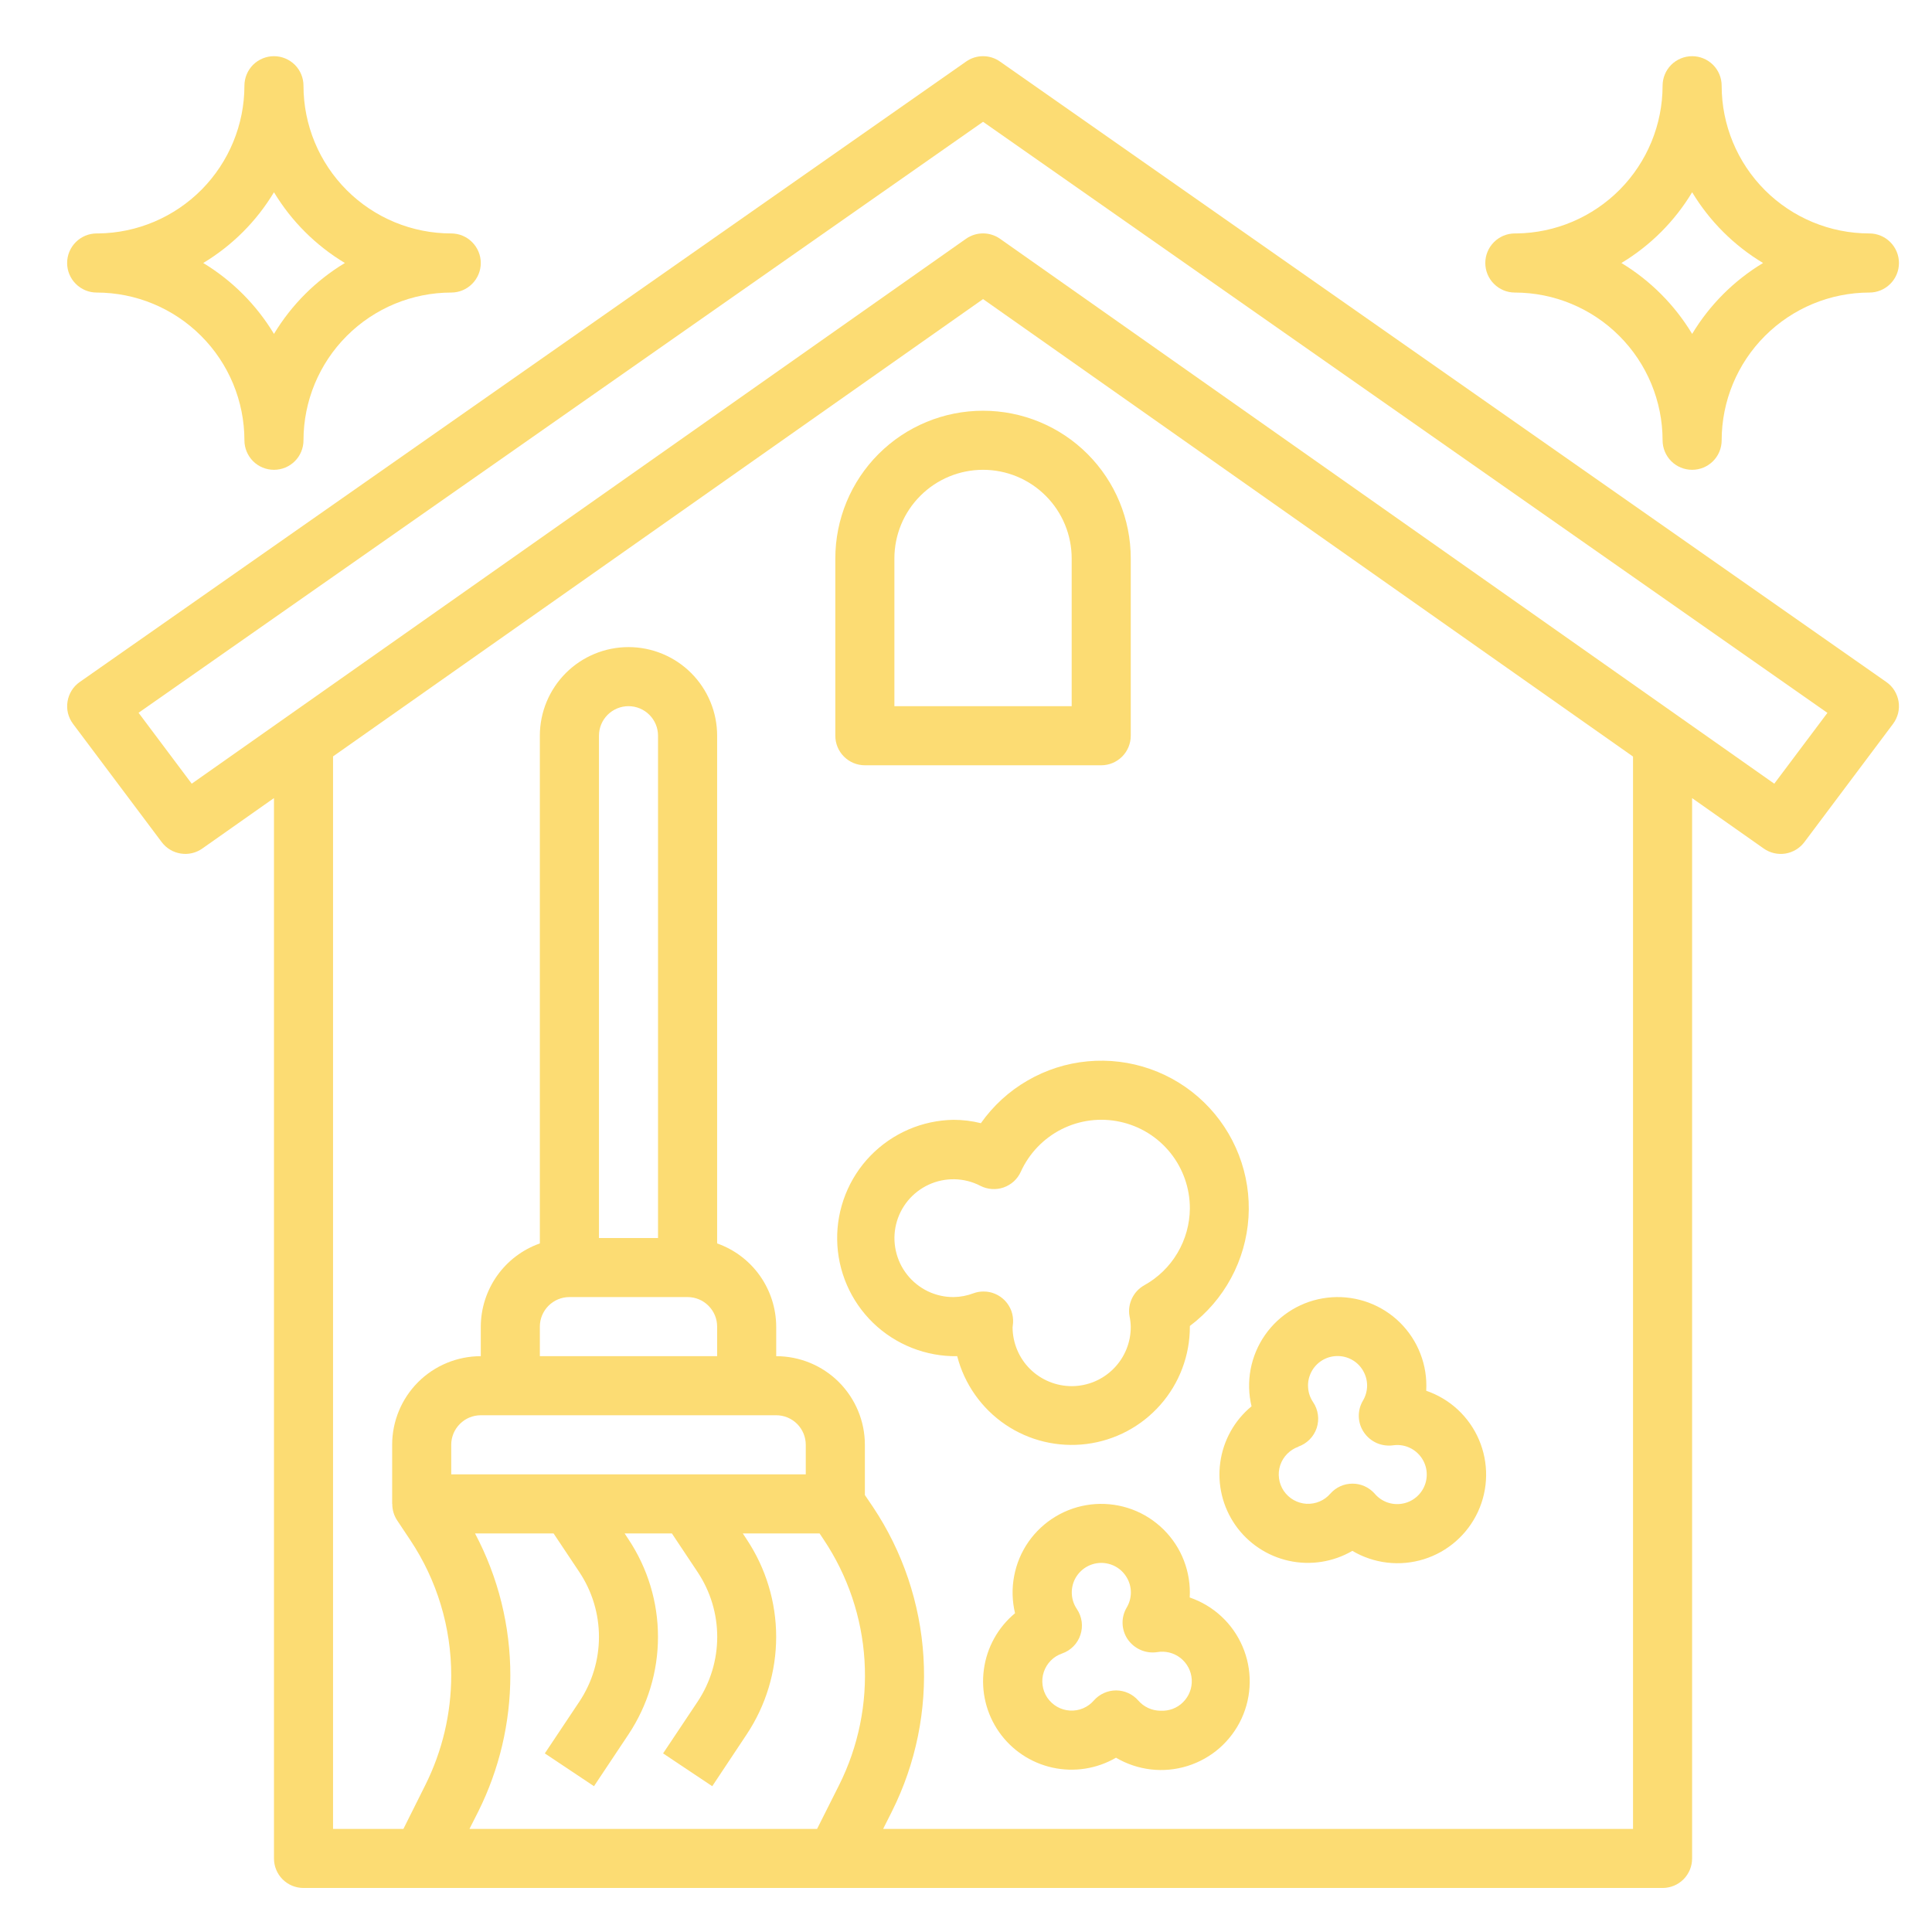 <svg width="47" height="47" viewBox="0 0 47 47" fill="none" xmlns="http://www.w3.org/2000/svg">
<g clip-path="url(#clip0_42_8898)">
<path d="M24.326 1.497C24.206 1.412 24.062 1.367 23.915 1.367C23.767 1.367 23.623 1.412 23.503 1.497L1.94 16.591C1.861 16.646 1.794 16.716 1.743 16.798C1.692 16.88 1.658 16.971 1.643 17.066C1.627 17.161 1.631 17.258 1.654 17.352C1.678 17.445 1.719 17.533 1.777 17.61L3.933 20.485C4.045 20.635 4.211 20.735 4.396 20.764C4.581 20.794 4.769 20.75 4.922 20.642L6.665 19.415V45.211C6.665 45.401 6.74 45.584 6.875 45.719C7.01 45.854 7.193 45.929 7.383 45.929H40.446C40.636 45.929 40.819 45.854 40.954 45.719C41.089 45.584 41.164 45.401 41.164 45.211V19.416L42.906 20.642C43.059 20.75 43.248 20.794 43.433 20.765C43.617 20.735 43.784 20.635 43.896 20.485L46.052 17.61C46.11 17.533 46.151 17.445 46.175 17.352C46.198 17.258 46.202 17.161 46.187 17.066C46.171 16.971 46.137 16.88 46.086 16.798C46.035 16.716 45.968 16.646 45.889 16.591L24.326 1.497ZM16.008 30.117H14.571V17.898C14.571 17.707 14.646 17.525 14.781 17.39C14.916 17.255 15.099 17.179 15.29 17.179C15.48 17.179 15.663 17.255 15.798 17.39C15.933 17.525 16.008 17.707 16.008 17.898V30.117ZM13.852 31.554H16.727C16.918 31.554 17.101 31.63 17.235 31.765C17.37 31.9 17.446 32.082 17.446 32.273V32.992H13.133V32.273C13.133 32.082 13.209 31.9 13.344 31.765C13.479 31.63 13.661 31.554 13.852 31.554ZM18.883 34.429C19.074 34.429 19.257 34.505 19.392 34.64C19.526 34.775 19.602 34.957 19.602 35.148V35.867H10.977V35.148C10.977 34.957 11.053 34.775 11.188 34.64C11.322 34.505 11.505 34.429 11.696 34.429H18.883ZM11.556 37.304H13.467L14.094 38.244C14.405 38.711 14.571 39.259 14.571 39.82C14.571 40.381 14.405 40.929 14.094 41.396L13.254 42.655L14.45 43.453L15.29 42.192C15.757 41.489 16.007 40.664 16.007 39.82C16.007 38.976 15.757 38.151 15.29 37.448L15.195 37.304H16.345L16.971 38.244C17.282 38.711 17.448 39.259 17.448 39.82C17.448 40.381 17.282 40.929 16.971 41.396L16.131 42.655L17.327 43.453L18.165 42.192C18.632 41.489 18.882 40.664 18.882 39.82C18.882 38.976 18.632 38.151 18.165 37.448L18.07 37.304H19.938L20.042 37.46C20.625 38.334 20.966 39.345 21.031 40.393C21.096 41.441 20.883 42.487 20.413 43.426L19.877 44.492H11.421L11.637 44.065C12.148 43.039 12.414 41.908 12.415 40.761C12.416 39.556 12.121 38.369 11.556 37.304ZM39.727 44.492H21.484L21.699 44.065C22.282 42.9 22.546 41.601 22.465 40.301C22.384 39.001 21.961 37.745 21.238 36.662L21.04 36.37V35.148C21.04 34.576 20.812 34.028 20.408 33.623C20.004 33.219 19.455 32.992 18.883 32.992V32.273C18.881 31.829 18.742 31.396 18.485 31.033C18.228 30.671 17.865 30.397 17.446 30.249V17.898C17.446 17.326 17.219 16.778 16.814 16.373C16.41 15.969 15.861 15.742 15.29 15.742C14.718 15.742 14.169 15.969 13.765 16.373C13.361 16.778 13.133 17.326 13.133 17.898V30.249C12.714 30.397 12.351 30.671 12.094 31.033C11.837 31.396 11.698 31.829 11.696 32.273V32.992C11.124 32.992 10.575 33.219 10.171 33.623C9.767 34.028 9.54 34.576 9.54 35.148V36.586H9.543C9.542 36.727 9.583 36.866 9.66 36.984L9.977 37.46C10.63 38.437 10.978 39.586 10.977 40.761C10.976 41.684 10.761 42.595 10.349 43.421L9.814 44.492H8.102V18.401L23.915 7.276L39.727 18.405V44.492ZM43.163 19.065L24.328 5.809C24.207 5.724 24.063 5.678 23.915 5.678C23.766 5.678 23.622 5.724 23.5 5.809L4.664 19.065L3.371 17.34L23.915 2.963L44.456 17.342L43.163 19.065Z" fill="#FCDC73"/>
<path d="M20.321 13.586V17.898C20.321 18.089 20.396 18.271 20.531 18.406C20.666 18.541 20.849 18.617 21.04 18.617H26.79C26.98 18.617 27.163 18.541 27.298 18.406C27.433 18.271 27.508 18.089 27.508 17.898V13.586C27.508 12.632 27.13 11.718 26.456 11.044C25.782 10.37 24.868 9.992 23.915 9.992C22.961 9.992 22.047 10.37 21.373 11.044C20.699 11.718 20.321 12.632 20.321 13.586ZM26.071 13.586V17.179H21.758V13.586C21.758 13.014 21.985 12.465 22.39 12.061C22.794 11.656 23.343 11.429 23.915 11.429C24.486 11.429 25.035 11.656 25.439 12.061C25.844 12.465 26.071 13.014 26.071 13.586Z" fill="#FCDC73"/>
<path d="M23.862 27.324C23.644 27.269 23.42 27.242 23.196 27.242C22.818 27.248 22.446 27.328 22.099 27.478C21.753 27.628 21.439 27.845 21.176 28.116C20.913 28.387 20.707 28.707 20.568 29.058C20.429 29.41 20.36 29.785 20.366 30.162C20.372 30.54 20.452 30.912 20.602 31.259C20.752 31.605 20.969 31.919 21.24 32.182C21.511 32.444 21.832 32.651 22.183 32.79C22.534 32.929 22.909 32.998 23.286 32.992C23.461 33.67 23.877 34.261 24.456 34.655C25.035 35.048 25.738 35.216 26.433 35.128C27.128 35.04 27.766 34.701 28.229 34.175C28.692 33.65 28.947 32.973 28.946 32.273V32.257C29.36 31.946 29.702 31.549 29.948 31.093C30.195 30.637 30.339 30.133 30.372 29.616C30.405 29.099 30.325 28.581 30.138 28.098C29.951 27.614 29.662 27.177 29.29 26.816C28.919 26.455 28.473 26.179 27.984 26.007C27.495 25.835 26.975 25.771 26.459 25.819C25.943 25.867 25.444 26.027 24.996 26.287C24.547 26.546 24.161 26.9 23.862 27.324ZM28.946 29.398C28.943 29.78 28.839 30.154 28.644 30.482C28.45 30.811 28.171 31.081 27.837 31.267C27.707 31.339 27.602 31.451 27.538 31.586C27.473 31.721 27.452 31.872 27.478 32.019C27.496 32.103 27.506 32.188 27.508 32.273C27.511 32.654 27.362 33.021 27.094 33.292C26.827 33.564 26.462 33.718 26.081 33.721C25.7 33.723 25.333 33.574 25.061 33.307C24.79 33.039 24.636 32.675 24.633 32.293C24.633 32.275 24.645 32.199 24.645 32.181C24.651 32.083 24.637 31.985 24.604 31.892C24.57 31.8 24.518 31.716 24.451 31.644C24.384 31.573 24.302 31.516 24.212 31.477C24.122 31.438 24.025 31.418 23.927 31.419C23.843 31.418 23.76 31.433 23.681 31.462C23.526 31.521 23.362 31.552 23.196 31.554C22.979 31.555 22.764 31.506 22.569 31.412C22.374 31.317 22.202 31.18 22.068 31.009C21.933 30.839 21.839 30.64 21.793 30.428C21.746 30.216 21.748 29.996 21.799 29.785C21.85 29.574 21.948 29.378 22.086 29.21C22.224 29.043 22.398 28.909 22.596 28.818C22.793 28.728 23.008 28.683 23.225 28.688C23.442 28.693 23.655 28.747 23.848 28.847C23.935 28.892 24.029 28.918 24.127 28.925C24.224 28.932 24.321 28.92 24.413 28.888C24.505 28.856 24.59 28.806 24.662 28.741C24.734 28.675 24.792 28.596 24.832 28.508C25.035 28.059 25.386 27.693 25.825 27.471C26.265 27.249 26.768 27.185 27.249 27.29C27.731 27.394 28.162 27.66 28.471 28.044C28.779 28.427 28.947 28.905 28.946 29.398Z" fill="#FCDC73"/>
<path d="M28.942 38.864C28.942 38.823 28.946 38.783 28.946 38.742C28.946 38.437 28.881 38.136 28.757 37.858C28.632 37.58 28.45 37.332 28.222 37.13C27.994 36.927 27.727 36.775 27.436 36.684C27.145 36.593 26.839 36.564 26.536 36.6C26.234 36.636 25.942 36.735 25.681 36.892C25.42 37.048 25.195 37.258 25.02 37.508C24.846 37.758 24.727 38.042 24.671 38.342C24.614 38.641 24.622 38.949 24.693 39.245C24.277 39.59 24.007 40.078 23.935 40.613C23.862 41.148 23.994 41.69 24.303 42.133C24.612 42.575 25.077 42.885 25.604 43.001C26.131 43.117 26.682 43.031 27.149 42.76C27.409 42.913 27.698 43.01 27.998 43.045C28.297 43.08 28.601 43.051 28.889 42.961C29.177 42.871 29.443 42.722 29.67 42.523C29.896 42.323 30.079 42.079 30.205 41.805C30.331 41.531 30.398 41.233 30.402 40.931C30.406 40.63 30.346 40.33 30.227 40.053C30.108 39.776 29.933 39.526 29.711 39.321C29.49 39.116 29.228 38.96 28.942 38.862V38.864ZM28.227 41.617C28.125 41.616 28.024 41.593 27.931 41.55C27.838 41.507 27.756 41.444 27.689 41.367C27.622 41.29 27.539 41.229 27.446 41.187C27.353 41.145 27.252 41.123 27.15 41.123C27.048 41.123 26.948 41.145 26.855 41.187C26.762 41.229 26.679 41.29 26.611 41.367C26.54 41.45 26.45 41.515 26.349 41.558C26.247 41.601 26.138 41.62 26.028 41.613C25.919 41.607 25.812 41.575 25.717 41.521C25.621 41.466 25.54 41.391 25.478 41.3C25.417 41.209 25.377 41.105 25.363 40.996C25.348 40.887 25.358 40.777 25.393 40.673C25.428 40.569 25.486 40.474 25.564 40.396C25.641 40.318 25.735 40.259 25.839 40.224C25.943 40.188 26.037 40.128 26.114 40.05C26.191 39.972 26.249 39.877 26.283 39.773C26.318 39.669 26.328 39.558 26.314 39.45C26.299 39.341 26.26 39.237 26.199 39.146C26.126 39.039 26.083 38.915 26.075 38.786C26.066 38.657 26.093 38.528 26.151 38.413C26.21 38.298 26.299 38.201 26.408 38.132C26.517 38.063 26.643 38.025 26.772 38.021C26.901 38.018 27.029 38.049 27.142 38.112C27.255 38.175 27.348 38.267 27.413 38.379C27.478 38.49 27.512 38.617 27.511 38.747C27.509 38.876 27.473 39.002 27.406 39.113C27.338 39.23 27.304 39.364 27.309 39.5C27.314 39.635 27.357 39.767 27.433 39.879C27.511 39.992 27.619 40.082 27.745 40.137C27.871 40.193 28.01 40.212 28.146 40.192C28.247 40.174 28.349 40.178 28.448 40.202C28.547 40.227 28.639 40.272 28.719 40.335C28.799 40.398 28.865 40.478 28.912 40.568C28.959 40.658 28.986 40.757 28.992 40.859C28.997 40.961 28.982 41.062 28.945 41.157C28.909 41.252 28.852 41.338 28.78 41.41C28.708 41.482 28.621 41.537 28.526 41.573C28.43 41.608 28.329 41.623 28.227 41.617Z" fill="#FCDC73"/>
<path d="M30.443 34.214C30.027 34.558 29.757 35.047 29.685 35.581C29.612 36.117 29.744 36.659 30.053 37.102C30.362 37.544 30.827 37.854 31.354 37.97C31.881 38.086 32.432 38 32.899 37.728C33.159 37.882 33.448 37.979 33.747 38.014C34.047 38.049 34.35 38.021 34.639 37.931C34.927 37.841 35.193 37.692 35.419 37.493C35.646 37.294 35.828 37.05 35.955 36.776C36.081 36.502 36.149 36.204 36.153 35.903C36.157 35.601 36.098 35.302 35.979 35.024C35.861 34.747 35.685 34.498 35.464 34.292C35.243 34.087 34.981 33.931 34.696 33.833C34.696 33.792 34.699 33.752 34.699 33.711C34.7 33.406 34.635 33.105 34.51 32.827C34.386 32.549 34.203 32.301 33.976 32.098C33.748 31.896 33.48 31.744 33.19 31.653C32.899 31.562 32.592 31.533 32.29 31.569C31.987 31.604 31.696 31.704 31.435 31.86C31.173 32.017 30.948 32.227 30.774 32.477C30.6 32.727 30.481 33.011 30.424 33.31C30.368 33.61 30.375 33.917 30.447 34.214H30.443ZM31.587 35.191C31.69 35.155 31.784 35.095 31.861 35.017C31.938 34.939 31.996 34.844 32.031 34.74C32.065 34.636 32.076 34.526 32.061 34.417C32.046 34.308 32.007 34.204 31.946 34.113C31.873 34.006 31.83 33.882 31.822 33.753C31.813 33.624 31.84 33.496 31.899 33.38C31.957 33.265 32.046 33.168 32.155 33.099C32.264 33.03 32.39 32.992 32.519 32.989C32.648 32.985 32.776 33.016 32.889 33.079C33.002 33.142 33.096 33.234 33.16 33.346C33.225 33.458 33.259 33.585 33.258 33.714C33.256 33.843 33.22 33.969 33.153 34.08C33.085 34.197 33.051 34.331 33.056 34.467C33.061 34.603 33.104 34.734 33.181 34.846C33.258 34.96 33.366 35.049 33.492 35.105C33.618 35.16 33.757 35.179 33.894 35.16C34.017 35.143 34.143 35.158 34.259 35.205C34.375 35.252 34.476 35.328 34.554 35.426C34.631 35.524 34.682 35.64 34.701 35.764C34.719 35.887 34.706 36.013 34.661 36.13C34.616 36.246 34.542 36.349 34.445 36.428C34.349 36.507 34.233 36.56 34.11 36.58C33.987 36.601 33.861 36.59 33.743 36.547C33.626 36.504 33.522 36.431 33.442 36.336C33.374 36.26 33.291 36.198 33.198 36.156C33.105 36.114 33.005 36.093 32.903 36.093C32.8 36.093 32.7 36.114 32.607 36.156C32.514 36.198 32.431 36.26 32.363 36.336C32.292 36.419 32.202 36.485 32.101 36.527C32 36.57 31.89 36.589 31.78 36.583C31.671 36.576 31.564 36.544 31.469 36.49C31.374 36.436 31.292 36.36 31.23 36.269C31.169 36.178 31.129 36.074 31.115 35.966C31.1 35.857 31.11 35.746 31.145 35.642C31.18 35.538 31.239 35.443 31.316 35.366C31.393 35.288 31.488 35.229 31.591 35.193L31.587 35.191Z" fill="#FCDC73"/>
<path d="M2.352 7.117C3.305 7.118 4.218 7.497 4.892 8.171C5.566 8.844 5.945 9.758 5.946 10.711C5.946 10.901 6.022 11.084 6.156 11.219C6.291 11.354 6.474 11.429 6.665 11.429C6.855 11.429 7.038 11.354 7.173 11.219C7.308 11.084 7.383 10.901 7.383 10.711C7.384 9.758 7.763 8.844 8.437 8.171C9.111 7.497 10.024 7.118 10.977 7.117C11.168 7.117 11.351 7.041 11.485 6.906C11.62 6.772 11.696 6.589 11.696 6.398C11.696 6.207 11.62 6.025 11.485 5.89C11.351 5.755 11.168 5.679 10.977 5.679C10.024 5.679 9.11 5.301 8.436 4.627C7.762 3.953 7.383 3.039 7.383 2.086C7.383 1.895 7.308 1.712 7.173 1.577C7.038 1.443 6.855 1.367 6.665 1.367C6.474 1.367 6.291 1.443 6.156 1.577C6.022 1.712 5.946 1.895 5.946 2.086C5.945 3.032 5.571 3.939 4.906 4.612C4.24 5.284 3.337 5.668 2.391 5.679H2.352C2.161 5.679 1.979 5.755 1.844 5.89C1.709 6.025 1.633 6.207 1.633 6.398C1.633 6.589 1.709 6.772 1.844 6.906C1.979 7.041 2.161 7.117 2.352 7.117ZM5.91 5.643C6.2 5.353 6.453 5.029 6.665 4.677C7.091 5.383 7.683 5.973 8.39 6.398C7.683 6.824 7.091 7.416 6.665 8.123C6.24 7.417 5.649 6.825 4.944 6.398C5.295 6.187 5.62 5.933 5.91 5.643Z" fill="#FCDC73"/>
<path d="M36.852 7.117C37.805 7.118 38.718 7.497 39.392 8.171C40.066 8.844 40.445 9.758 40.446 10.711C40.446 10.901 40.522 11.084 40.656 11.219C40.791 11.354 40.974 11.429 41.165 11.429C41.355 11.429 41.538 11.354 41.673 11.219C41.808 11.084 41.883 10.901 41.883 10.711C41.884 9.758 42.263 8.844 42.937 8.171C43.611 7.497 44.524 7.118 45.477 7.117C45.668 7.117 45.85 7.041 45.985 6.906C46.12 6.772 46.196 6.589 46.196 6.398C46.196 6.207 46.12 6.025 45.985 5.89C45.85 5.755 45.668 5.679 45.477 5.679C44.524 5.679 43.61 5.301 42.936 4.627C42.262 3.953 41.883 3.039 41.883 2.086C41.883 1.895 41.808 1.712 41.673 1.577C41.538 1.443 41.355 1.367 41.165 1.367C40.974 1.367 40.791 1.443 40.656 1.577C40.522 1.712 40.446 1.895 40.446 2.086C40.445 3.032 40.071 3.939 39.406 4.612C38.74 5.284 37.837 5.668 36.891 5.679H36.852C36.661 5.679 36.479 5.755 36.344 5.89C36.209 6.025 36.133 6.207 36.133 6.398C36.133 6.589 36.209 6.772 36.344 6.906C36.479 7.041 36.661 7.117 36.852 7.117ZM40.41 5.643C40.7 5.353 40.953 5.029 41.165 4.677C41.591 5.383 42.183 5.973 42.89 6.398C42.183 6.824 41.591 7.416 41.165 8.123C40.74 7.417 40.149 6.825 39.444 6.398C39.795 6.187 40.12 5.933 40.41 5.643Z" fill="#FCDC73"/>
</g>
<defs>
<clipPath id="clip0_42_8898">
<rect width="46" height="46" fill="white" transform="translate(0.915 0.648)"/>
</clipPath>
</defs>
</svg>
